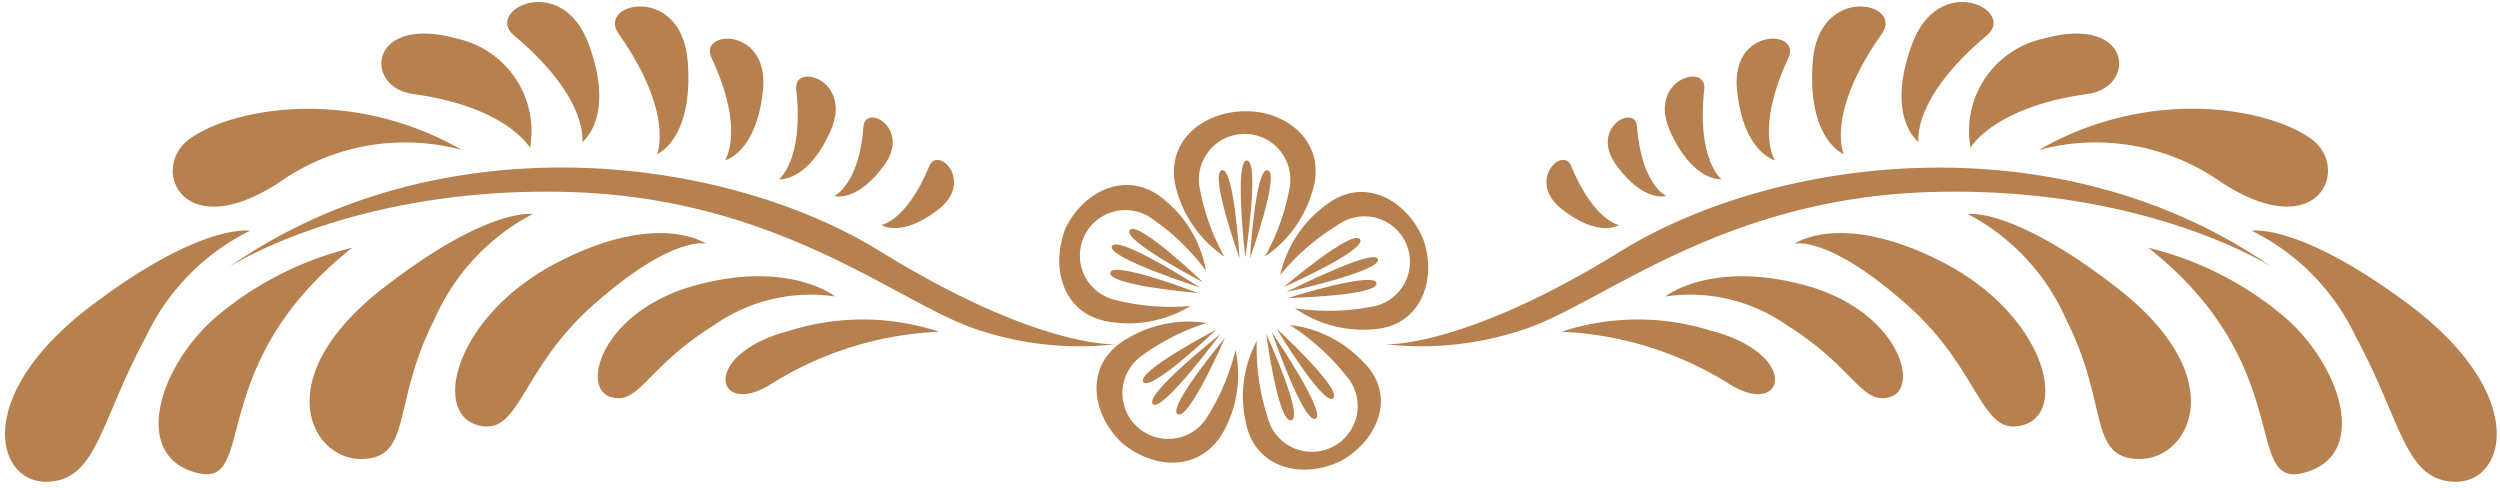 <svg id="Layer_1" data-name="Layer 1" xmlns="http://www.w3.org/2000/svg" viewBox="0 0 100 19.5"><title>Artboard 1</title><path d="M44.61,13.77s-3.09.18-9.39-3.71S17.59,4.8,9.16,10.68c0,0,5-3.24,13.59-3s13.35,4.62,16.49,5.55A12.78,12.78,0,0,0,44.61,13.77Z" style="fill:#b7814f"/><path d="M37.56,13.27a13.75,13.75,0,0,0-6.65,2.05c-2.27,1.49-3-1.15.7-2.1A9.74,9.74,0,0,1,37.56,13.27Z" style="fill:#b7814f"/><path d="M33.41,11.86A6.73,6.73,0,0,0,28.57,13c-2.76,1.72-3,3.25-4.17,2.87s-.32-3.44,3.43-4.46S33.41,11.86,33.41,11.86Z" style="fill:#b7814f"/><path d="M28.25,9.75s-1.31-.39-4.51,2.44c-3,2.65-2.93,5.35-4.69,4.8s-.81-4.39,3.24-6.49S28.25,9.75,28.25,9.75Z" style="fill:#b7814f"/><path d="M21.31,8.56a8.71,8.71,0,0,0-3.94,4.23c-1.71,3.36-.86,5.53-2.9,5.57s-3.86-3.31,1.07-7C19.57,8.28,21.31,8.56,21.31,8.56Z" style="fill:#b7814f"/><path d="M10,9.23a9,9,0,0,0-4.16,4.24c-1.85,3.39-1.95,5.79-4,5.8s-3-3.62,2.2-7.33C8.17,8.91,10,9.23,10,9.23Z" style="fill:#b7814f"/><path d="M14.09,9.91c-6,4.73-3.75,9.67-6.23,9-2.64-.69-1.48-4.29.79-6.24A13.25,13.25,0,0,1,14.09,9.91Z" style="fill:#b7814f"/><path d="M18.48,6a8.72,8.72,0,0,0-7.3,1.29C7.31,9.82,6,6.77,7.54,5.59S13.87,3.36,18.48,6Z" style="fill:#b7814f"/><path d="M21.2,5.91s-.93-1.64-4.68-2.15c-2-.27-1.79-3.21,1.78-2.21A3.78,3.78,0,0,1,21.2,5.91Z" style="fill:#b7814f"/><path d="M23.29,5.68s.29-1.74-2.74-4.27c-1.18-1,1.92-2.58,3,.36S23.29,5.68,23.29,5.68Z" style="fill:#b7814f"/><path d="M26.28,6.17S27,4.56,24.74,1.34c-.88-1.25,2.53-2,2.77,1.12S26.28,6.17,26.28,6.17Z" style="fill:#b7814f"/><path d="M29,6.41s.82-1.19-.54-4.1c-.53-1.13,2.32-1.24,2.06,1.29S29,6.41,29,6.41Z" style="fill:#b7814f"/><path d="M31.16,7.17s1-.77.69-3.59c-.13-1.1,2.29-.4,1.37,1.66S31.16,7.17,31.16,7.17Z" style="fill:#b7814f"/><path d="M33.37,7.84s1-.45,1.17-2.79c.08-.91,1.92.07.82,1.57S33.37,7.84,33.37,7.84Z" style="fill:#b7814f"/><path d="M35.26,9s1-.16,1.91-2.35c.33-.85,1.83.6.35,1.74S35.26,9,35.26,9Z" style="fill:#b7814f"/><path d="M55.42,13.77s3.09.18,9.39-3.71,17.62-5.25,26.06.62c0,0-5-3.24-13.59-3s-13.35,4.62-16.49,5.55A12.78,12.78,0,0,1,55.42,13.77Z" style="fill:#b7814f"/><path d="M62.46,13.27a13.75,13.75,0,0,1,6.65,2.05c2.27,1.49,3-1.15-.7-2.1A9.74,9.74,0,0,0,62.46,13.27Z" style="fill:#b7814f"/><path d="M66.61,11.86A6.73,6.73,0,0,1,71.46,13c2.76,1.72,3,3.25,4.17,2.87s.32-3.44-3.43-4.46S66.61,11.86,66.61,11.86Z" style="fill:#b7814f"/><path d="M71.77,9.75s1.31-.39,4.51,2.44c3,2.65,2.93,5.35,4.69,4.8s.81-4.39-3.24-6.49S71.77,9.75,71.77,9.75Z" style="fill:#b7814f"/><path d="M78.71,8.56a8.71,8.71,0,0,1,3.94,4.23c1.71,3.36.86,5.53,2.9,5.57s3.86-3.31-1.07-7C80.45,8.28,78.71,8.56,78.71,8.56Z" style="fill:#b7814f"/><path d="M90.07,9.23a9,9,0,0,1,4.16,4.24c1.85,3.39,1.95,5.79,4,5.8s3-3.62-2.2-7.33C91.85,8.91,90.07,9.23,90.07,9.23Z" style="fill:#b7814f"/><path d="M85.93,9.91c6,4.73,3.75,9.67,6.23,9,2.64-.69,1.48-4.29-.79-6.24A13.25,13.25,0,0,0,85.93,9.91Z" style="fill:#b7814f"/><path d="M81.55,6a8.72,8.72,0,0,1,7.3,1.29c3.87,2.53,5.19-.53,3.63-1.71S86.15,3.36,81.55,6Z" style="fill:#b7814f"/><path d="M78.82,5.91s.93-1.64,4.68-2.15c2-.27,1.79-3.21-1.78-2.21A3.78,3.78,0,0,0,78.82,5.91Z" style="fill:#b7814f"/><path d="M76.74,5.68s-.29-1.74,2.74-4.27c1.18-1-1.92-2.58-3,.36S76.74,5.68,76.74,5.68Z" style="fill:#b7814f"/><path d="M73.75,6.17S73,4.56,75.28,1.34c.88-1.25-2.53-2-2.77,1.12S73.75,6.17,73.75,6.17Z" style="fill:#b7814f"/><path d="M71,6.41s-.82-1.19.54-4.1c.53-1.13-2.32-1.24-2.06,1.29S71,6.41,71,6.41Z" style="fill:#b7814f"/><path d="M68.86,7.17s-1-.77-.69-3.59c.13-1.1-2.29-.4-1.37,1.66S68.86,7.17,68.86,7.17Z" style="fill:#b7814f"/><path d="M66.65,7.84s-1-.45-1.17-2.79c-.08-.91-1.92.07-.82,1.57S66.65,7.84,66.65,7.84Z" style="fill:#b7814f"/><path d="M64.76,9s-1-.16-1.91-2.35c-.33-.85-1.83.6-.35,1.74S64.76,9,64.76,9Z" style="fill:#b7814f"/><path d="M49.76,4.45h.09c1.72,0,3.23,1.33,2.65,3.18a4.72,4.72,0,0,1-1.9,2.63,9,9,0,0,0,1-2.84,1.83,1.83,0,1,0-3.63,0,9,9,0,0,0,1,2.84,4.72,4.72,0,0,1-1.9-2.63C46.53,5.77,48,4.49,49.76,4.45Z" style="fill:#b7814f"/><path d="M49.81,10.3s-.45-3.93.07-3.88S49.81,10.3,49.81,10.3Z" style="fill:#b7814f"/><path d="M50,10.33s.21-3.66.71-3.52S50,10.33,50,10.33Z" style="fill:#b7814f"/><path d="M49.58,10.33s-.21-3.66-.71-3.52S49.58,10.33,49.58,10.33Z" style="fill:#b7814f"/><path d="M56.93,9.57h0l0,0,0,0h0c.57,1.62-.1,3.49-2,3.6a4.73,4.73,0,0,1-3.13-.84,9,9,0,0,0,3-.05A1.82,1.82,0,1,0,53.51,9a9,9,0,0,0-2.3,2A4.71,4.71,0,0,1,53,8.23C54.54,7,56.28,8,56.93,9.57Z" style="fill:#b7814f"/><path d="M51.46,11.68S55,9.88,55.12,10.37,51.46,11.68,51.46,11.68Z" style="fill:#b7814f"/><path d="M51.51,11.92s3.5-1.1,3.55-.59S51.51,11.92,51.51,11.92Z" style="fill:#b7814f"/><path d="M51.35,11.48S54.7,10,54.4,9.57,51.35,11.48,51.35,11.48Z" style="fill:#b7814f"/><path d="M42.62,9.13h0l0,0,0,0h0c.75-1.54,2.54-2.39,4-1.1a4.71,4.71,0,0,1,1.62,2.8,9,9,0,0,0-2.17-2.09A1.82,1.82,0,1,0,44.62,12a9,9,0,0,0,3,.24,4.74,4.74,0,0,1-3.18.64C42.51,12.62,42,10.72,42.62,9.13Z" style="fill:#b7814f"/><path d="M48,11.5s-3.78-1.21-3.52-1.66S48,11.5,48,11.5Z" style="fill:#b7814f"/><path d="M48.12,11.29S44.86,9.6,45.19,9.2,48.12,11.29,48.12,11.29Z" style="fill:#b7814f"/><path d="M47.92,11.72s-3.43-1.32-3.51-.81S47.92,11.72,47.92,11.72Z" style="fill:#b7814f"/><path d="M53.65,18.43h0l0,0,0,0h0c-1.54.76-3.48.33-3.83-1.59a4.7,4.7,0,0,1,.45-3.2,9,9,0,0,0,.42,3A1.83,1.83,0,1,0,53.82,15a9,9,0,0,0-2.23-2,4.73,4.73,0,0,1,2.9,1.44C55.89,15.75,55.15,17.59,53.65,18.43Z" style="fill:#b7814f"/><path d="M50.87,13.28s2.23,3.27,1.75,3.47S50.87,13.28,50.87,13.28Z" style="fill:#b7814f"/><path d="M50.65,13.36s1.53,3.33,1,3.45S50.65,13.36,50.65,13.36Z" style="fill:#b7814f"/><path d="M51.06,13.14s1.89,3.14,2.27,2.79S51.06,13.14,51.06,13.14Z" style="fill:#b7814f"/><path d="M44.84,17.68h0l0,0,0,0h0c-1.23-1.2-1.46-3.17.24-4.13a4.74,4.74,0,0,1,3.18-.63,9,9,0,0,0-2.68,1.38,1.83,1.83,0,1,0,2.65,2.47,9,9,0,0,0,1.19-2.77A4.7,4.7,0,0,1,49,17.15C48.11,18.91,46.13,18.81,44.84,17.68Z" style="fill:#b7814f"/><path d="M48.81,13.37s-2.36,3.18-2.7,2.79S48.81,13.37,48.81,13.37Z" style="fill:#b7814f"/><path d="M48.66,13.18s-2.65,2.53-2.93,2.1S48.66,13.18,48.66,13.18Z" style="fill:#b7814f"/><path d="M49,13.51s-2.35,2.82-1.89,3.06S49,13.51,49,13.51Z" style="fill:#b7814f"/></svg>